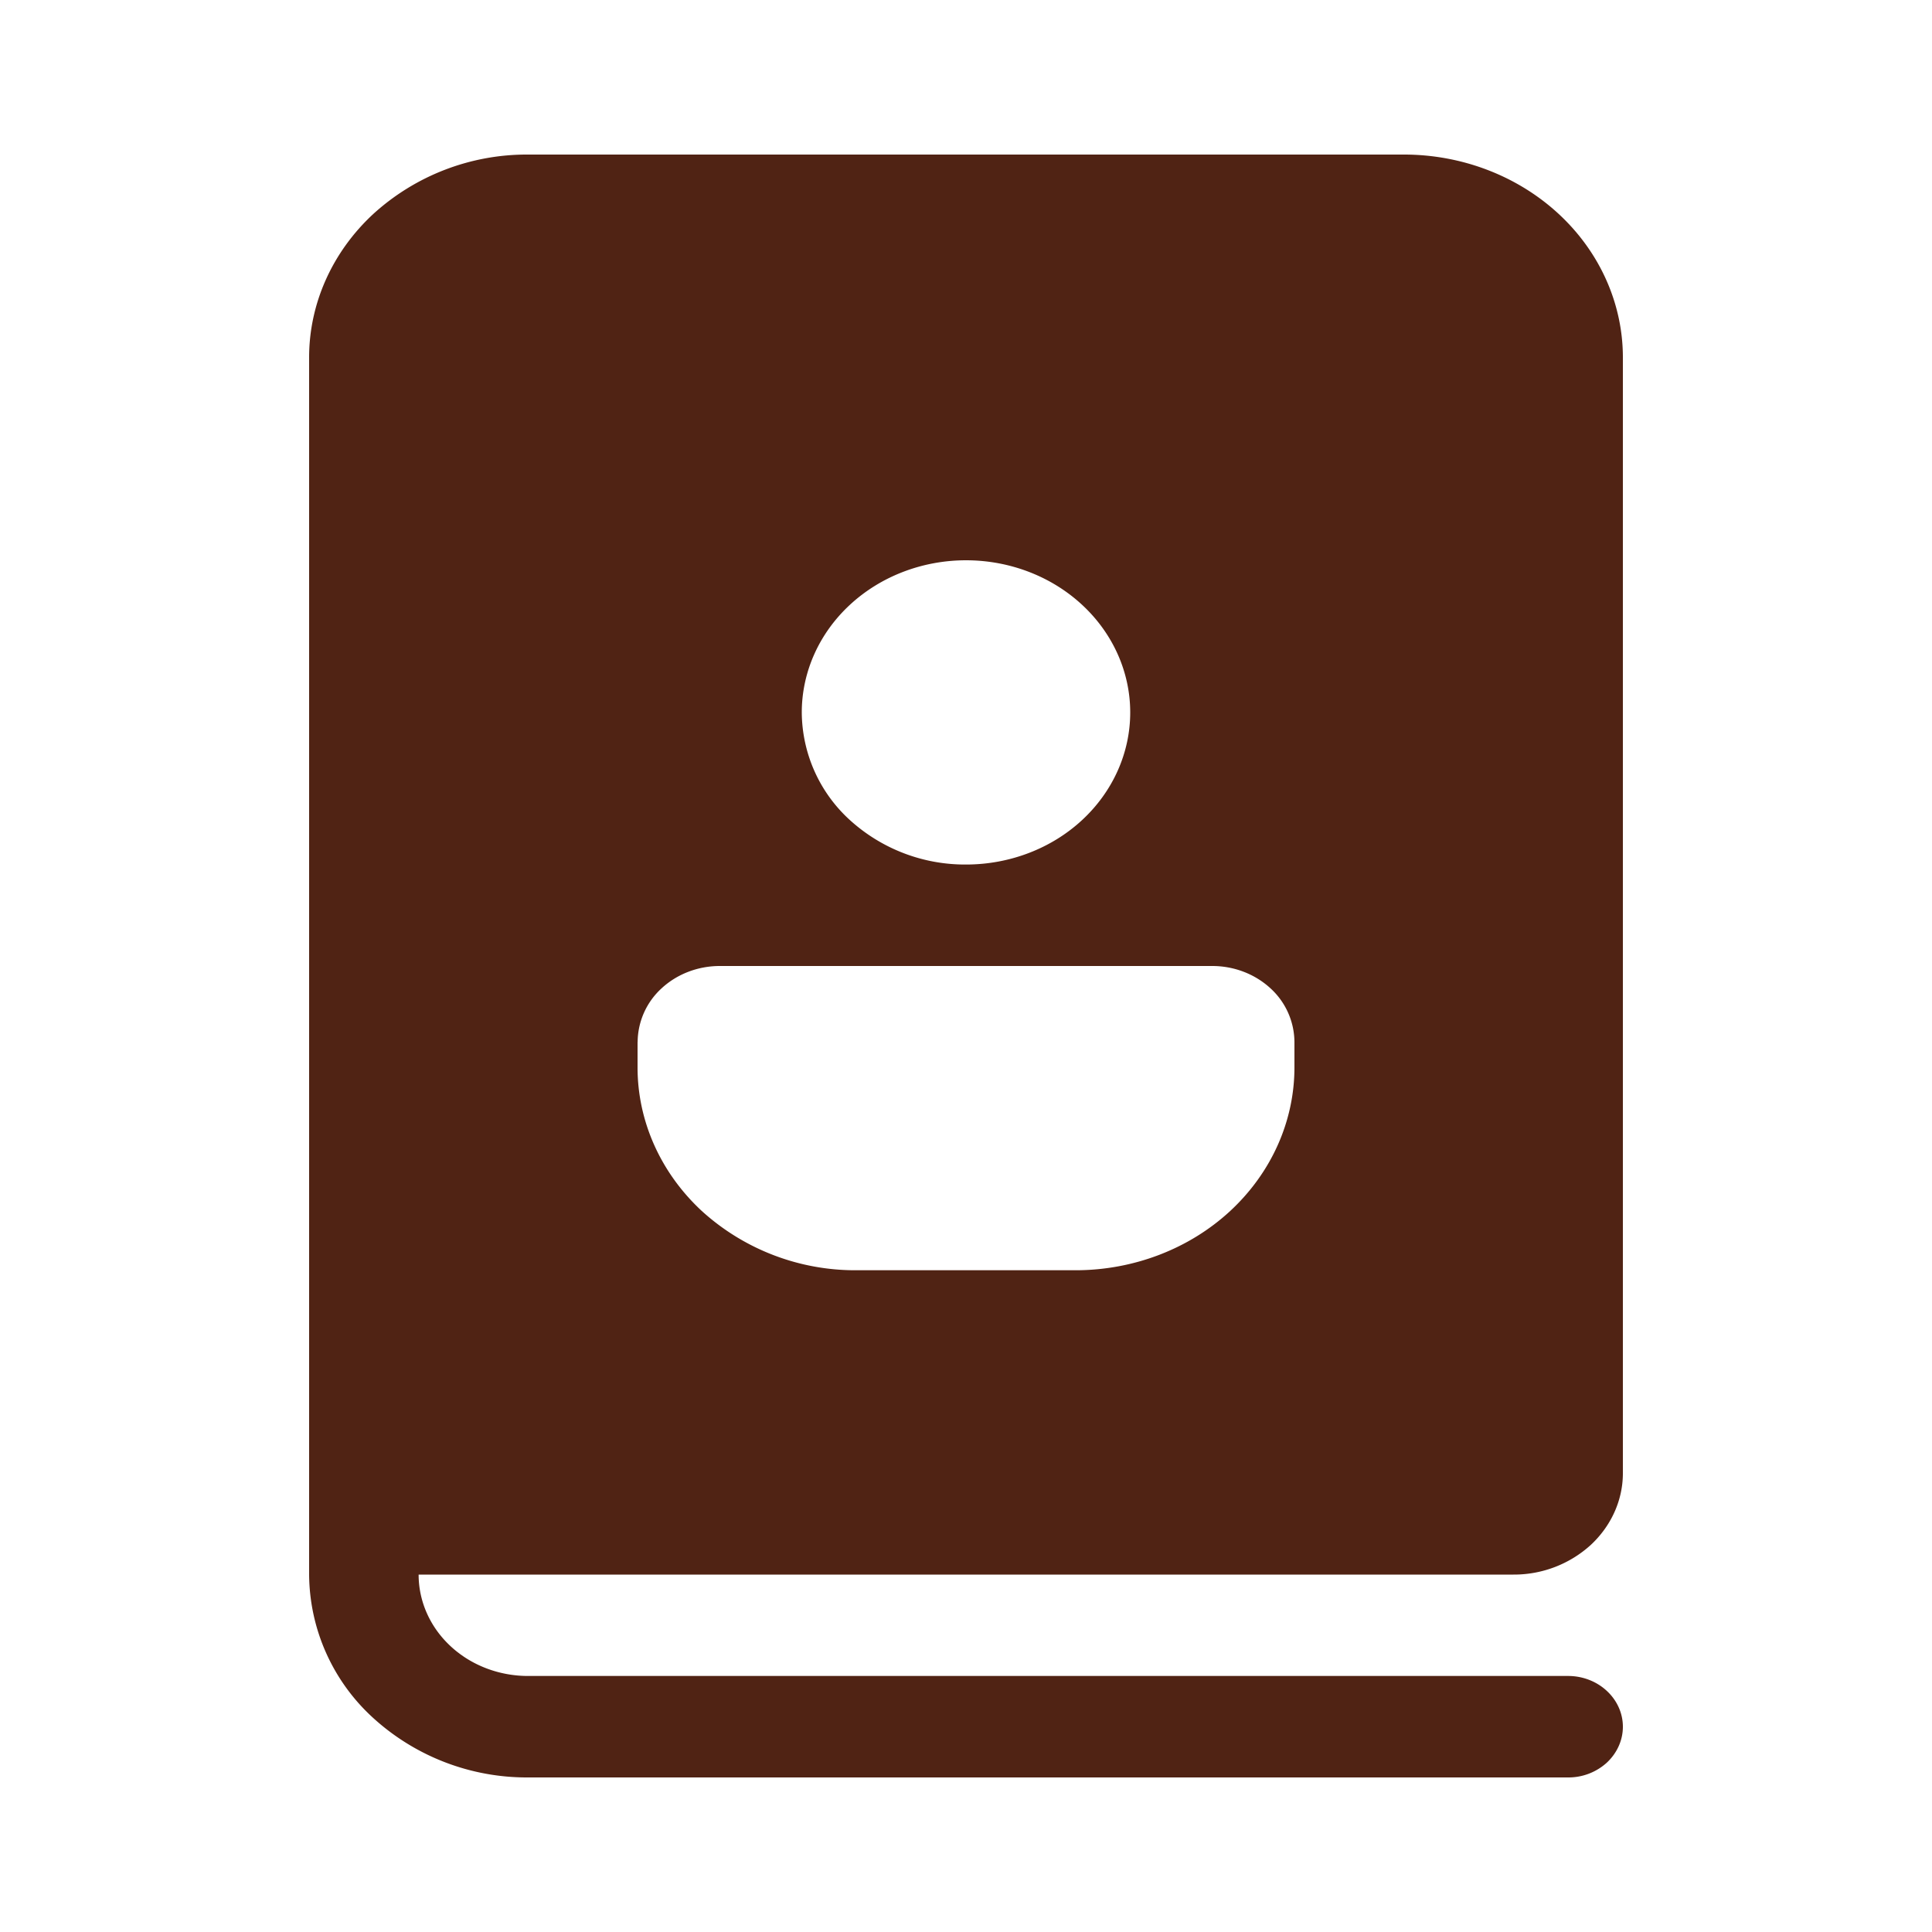 <svg width="25" height="25" viewBox="0 0 25 25" fill="none" xmlns="http://www.w3.org/2000/svg">
    <path fill-rule="evenodd" clip-rule="evenodd" d="M4 20.375V4.625c0-.696.299-1.364.83-1.856A2.951 2.951 0 0 1 6.833 2h11.334c.751 0 1.472.277 2.003.769.531.492.83 1.16.83 1.856v14.438c0 .348-.15.681-.415.928a1.476 1.476 0 0 1-1.002.384H5.417c0 .348.149.682.415.928.265.246.626.384 1.001.384h13.459c.188 0 .368.07.5.193.133.123.208.29.208.464 0 .174-.075.34-.207.464a.738.738 0 0 1-.501.192H6.833a2.952 2.952 0 0 1-2.003-.769A2.531 2.531 0 0 1 4 20.375zM14.625 9.219c0 .522-.224 1.023-.622 1.392-.399.37-.94.576-1.503.576a2.214 2.214 0 0 1-1.503-.576 1.898 1.898 0 0 1-.622-1.392c0-.522.224-1.023.622-1.392.399-.37.94-.577 1.503-.577.564 0 1.104.207 1.503.577.398.369.622.87.622 1.392zM8.25 13.484v.329c0 .696.299 1.363.83 1.856a2.952 2.952 0 0 0 2.003.768h2.834c.751 0 1.472-.276 2.003-.768.531-.493.83-1.16.83-1.857v-.328a.949.949 0 0 0-.311-.696c-.2-.184-.47-.288-.752-.288H9.314c-.282 0-.553.104-.752.288a.95.95 0 0 0-.311.696z" fill="#502314"/>
</svg>
